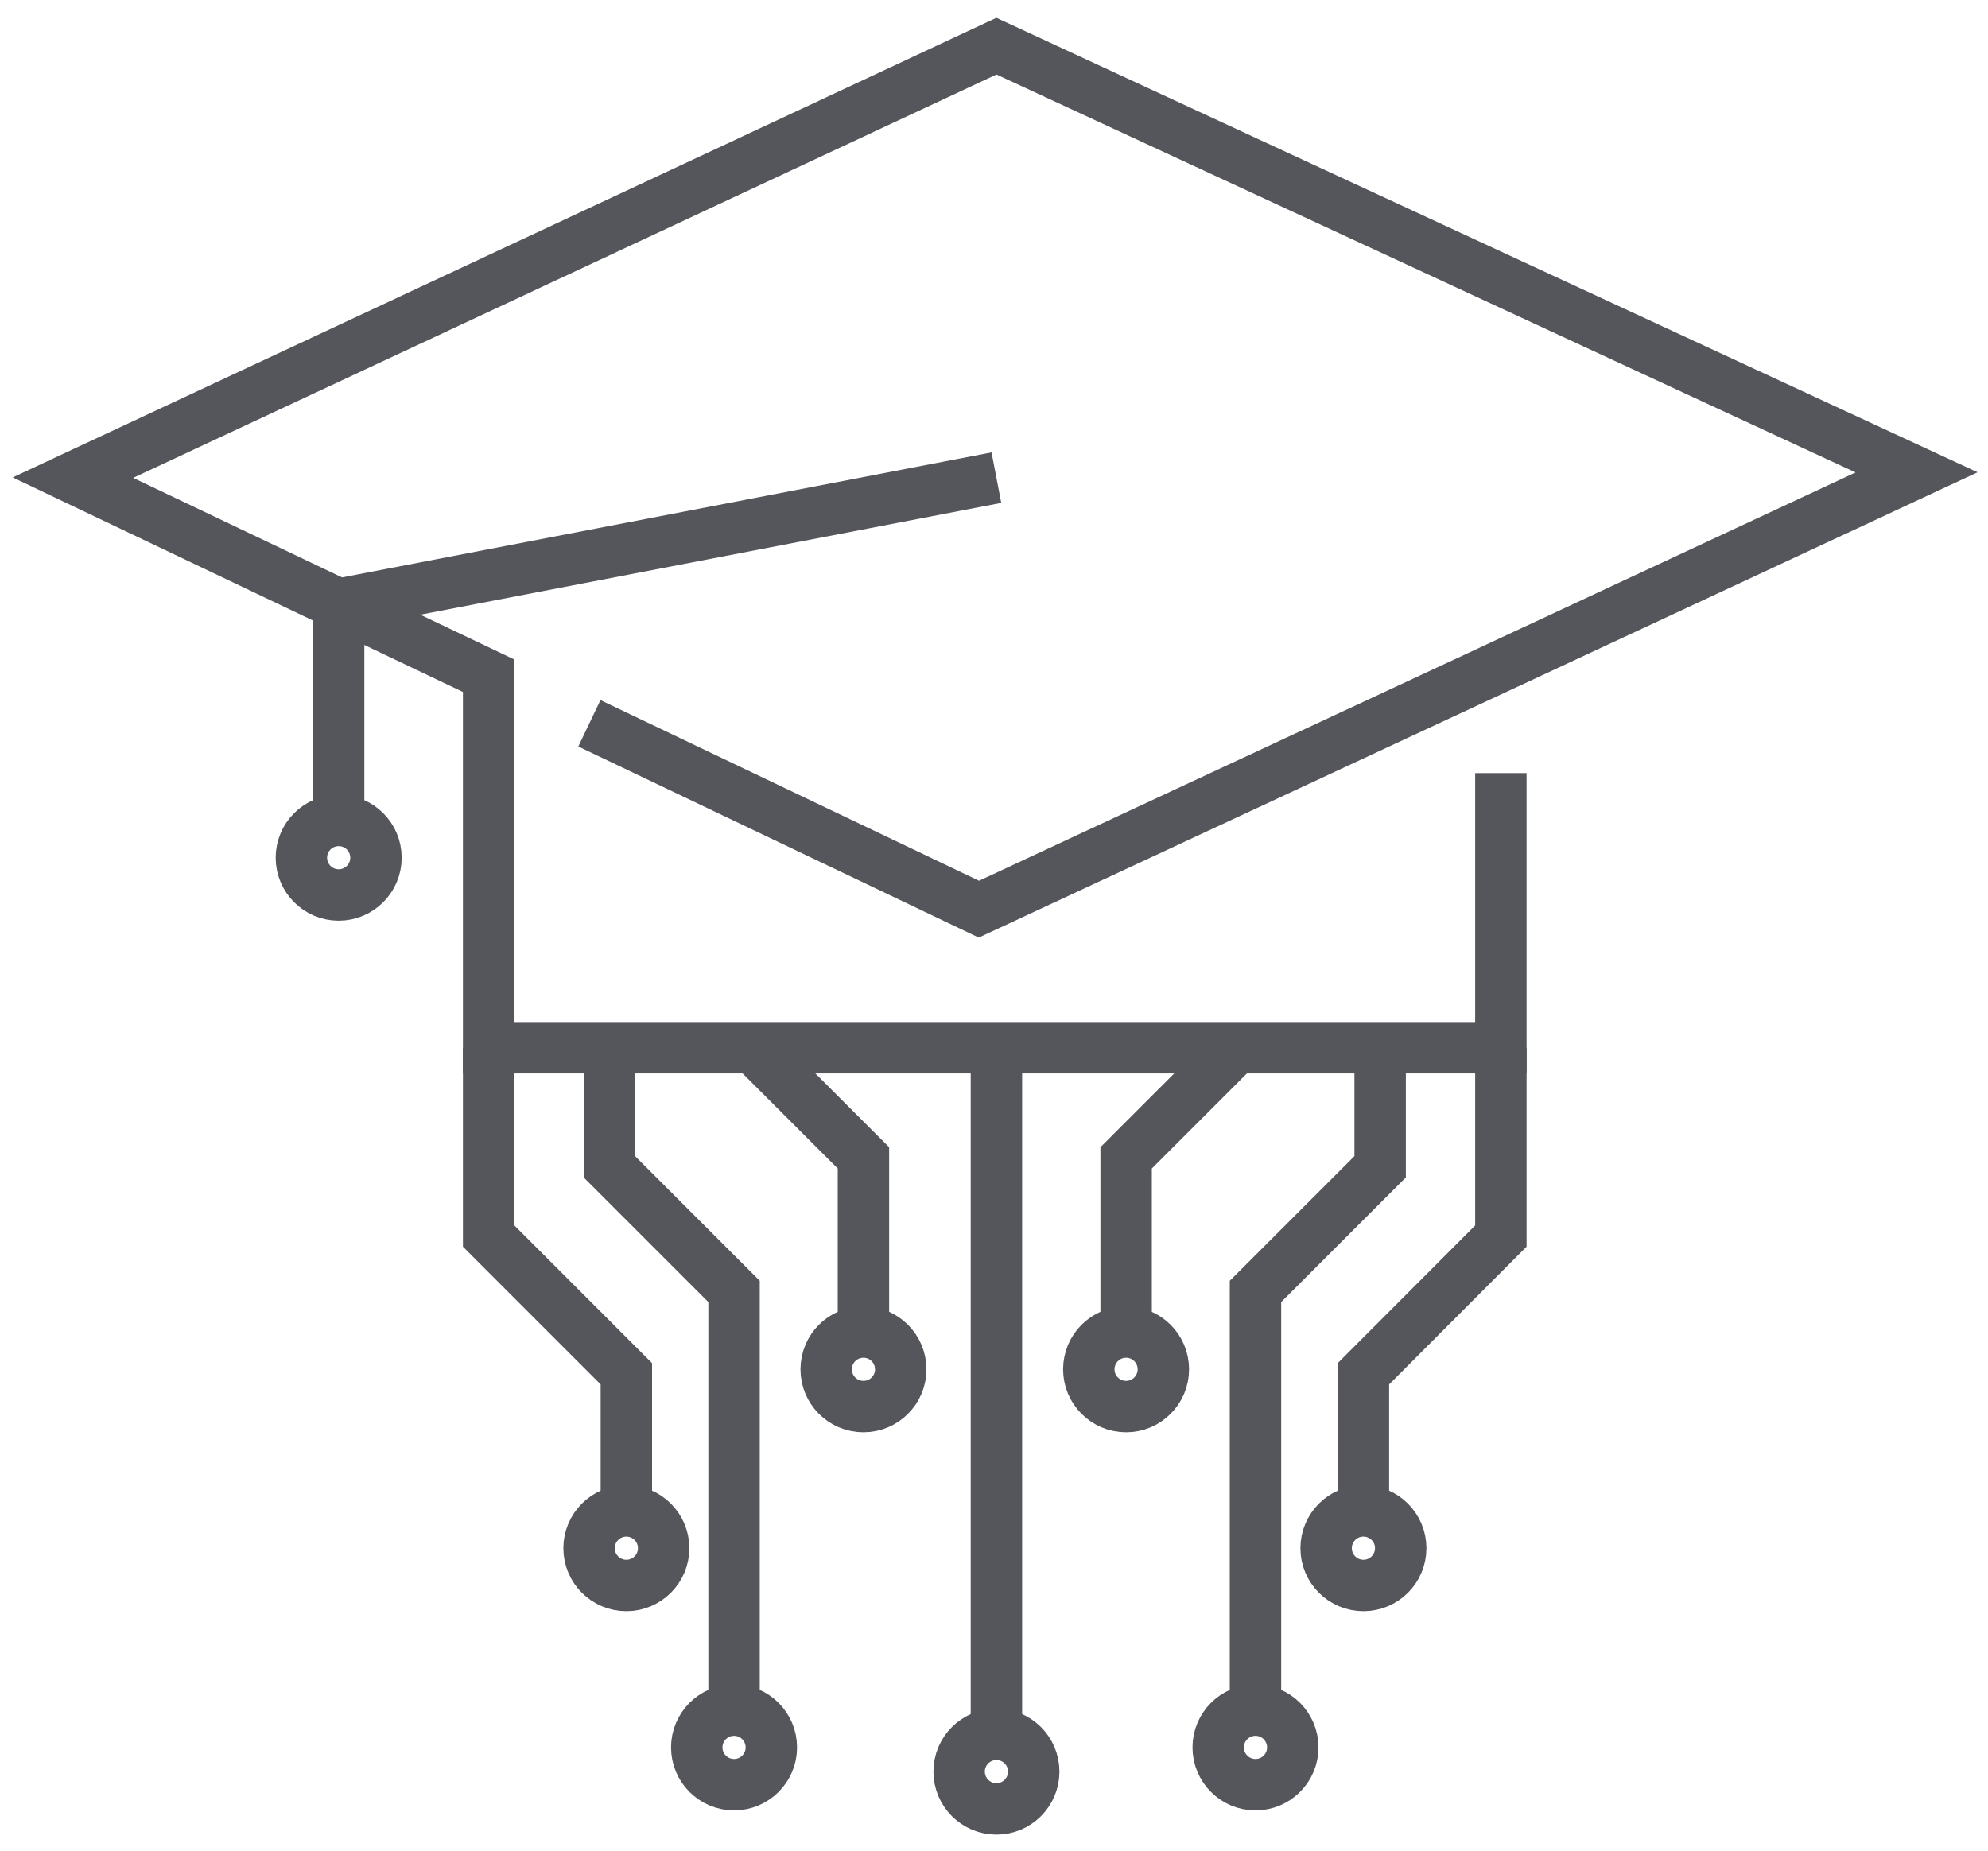 <svg width="58" height="54" viewBox="0 0 58 54" fill="none" xmlns="http://www.w3.org/2000/svg">
<path d="M43.788 22.558V30.571H14.256V19.717L2.128 13.937L29.071 1.347L55.916 13.783L43.691 19.482L28.559 26.528L17.195 21.105" stroke="#54565B" stroke-width="1.5" stroke-miterlimit="10"/>
<path d="M43.788 30.571V36.066L39.778 40.085V44.306" stroke="#54565B" stroke-width="1.5" stroke-miterlimit="10"/>
<path d="M40.266 30.571V34.045L36.629 37.682V50.053" stroke="#54565B" stroke-width="1.5" stroke-miterlimit="10"/>
<path d="M36.069 30.571L32.855 33.785V38.867" stroke="#54565B" stroke-width="1.5" stroke-miterlimit="10"/>
<path d="M14.256 30.571V36.066L18.274 40.085V44.306" stroke="#54565B" stroke-width="1.5" stroke-miterlimit="10"/>
<path d="M17.779 30.571V34.045L21.416 37.682V50.053" stroke="#54565B" stroke-width="1.5" stroke-miterlimit="10"/>
<path d="M21.977 30.571L25.191 33.785V38.867" stroke="#54565B" stroke-width="1.5" stroke-miterlimit="10"/>
<path d="M29.071 30.571V50.987" stroke="#54565B" stroke-width="1.5" stroke-miterlimit="10"/>
<path d="M29.07 13.937L9.88 17.631V24.352" stroke="#54565B" stroke-width="1.5" stroke-miterlimit="10"/>
<path d="M39.778 46.262C40.379 46.262 40.866 45.775 40.866 45.174C40.866 44.573 40.379 44.086 39.778 44.086C39.177 44.086 38.69 44.573 38.69 45.174C38.69 45.775 39.177 46.262 39.778 46.262Z" stroke="#54565B" stroke-width="1.5" stroke-miterlimit="10"/>
<path d="M18.274 46.262C18.875 46.262 19.362 45.775 19.362 45.174C19.362 44.573 18.875 44.086 18.274 44.086C17.674 44.086 17.186 44.573 17.186 45.174C17.186 45.775 17.674 46.262 18.274 46.262Z" stroke="#54565B" stroke-width="1.5" stroke-miterlimit="10"/>
<path d="M9.881 26.114C10.482 26.114 10.969 25.627 10.969 25.026C10.969 24.425 10.482 23.939 9.881 23.939C9.28 23.939 8.793 24.425 8.793 25.026C8.793 25.627 9.28 26.114 9.881 26.114Z" stroke="#54565B" stroke-width="1.5" stroke-miterlimit="10"/>
<path d="M36.629 52.075C37.23 52.075 37.717 51.587 37.717 50.987C37.717 50.386 37.23 49.899 36.629 49.899C36.028 49.899 35.541 50.386 35.541 50.987C35.541 51.587 36.028 52.075 36.629 52.075Z" stroke="#54565B" stroke-width="1.5" stroke-miterlimit="10"/>
<path d="M21.416 52.075C22.017 52.075 22.504 51.587 22.504 50.987C22.504 50.386 22.017 49.899 21.416 49.899C20.815 49.899 20.328 50.386 20.328 50.987C20.328 51.587 20.815 52.075 21.416 52.075Z" stroke="#54565B" stroke-width="1.5" stroke-miterlimit="10"/>
<path d="M29.071 52.781C29.672 52.781 30.159 52.294 30.159 51.693C30.159 51.092 29.672 50.605 29.071 50.605C28.47 50.605 27.983 51.092 27.983 51.693C27.983 52.294 28.47 52.781 29.071 52.781Z" stroke="#54565B" stroke-width="1.5" stroke-miterlimit="10"/>
<path d="M32.853 41.042C33.454 41.042 33.941 40.555 33.941 39.955C33.941 39.354 33.454 38.867 32.853 38.867C32.253 38.867 31.766 39.354 31.766 39.955C31.766 40.555 32.253 41.042 32.853 41.042Z" stroke="#54565B" stroke-width="1.5" stroke-miterlimit="10"/>
<path d="M25.191 41.042C25.792 41.042 26.279 40.555 26.279 39.955C26.279 39.354 25.792 38.867 25.191 38.867C24.59 38.867 24.104 39.354 24.104 39.955C24.104 40.555 24.59 41.042 25.191 41.042Z" stroke="#54565B" stroke-width="1.5" stroke-miterlimit="10"/>
</svg>
